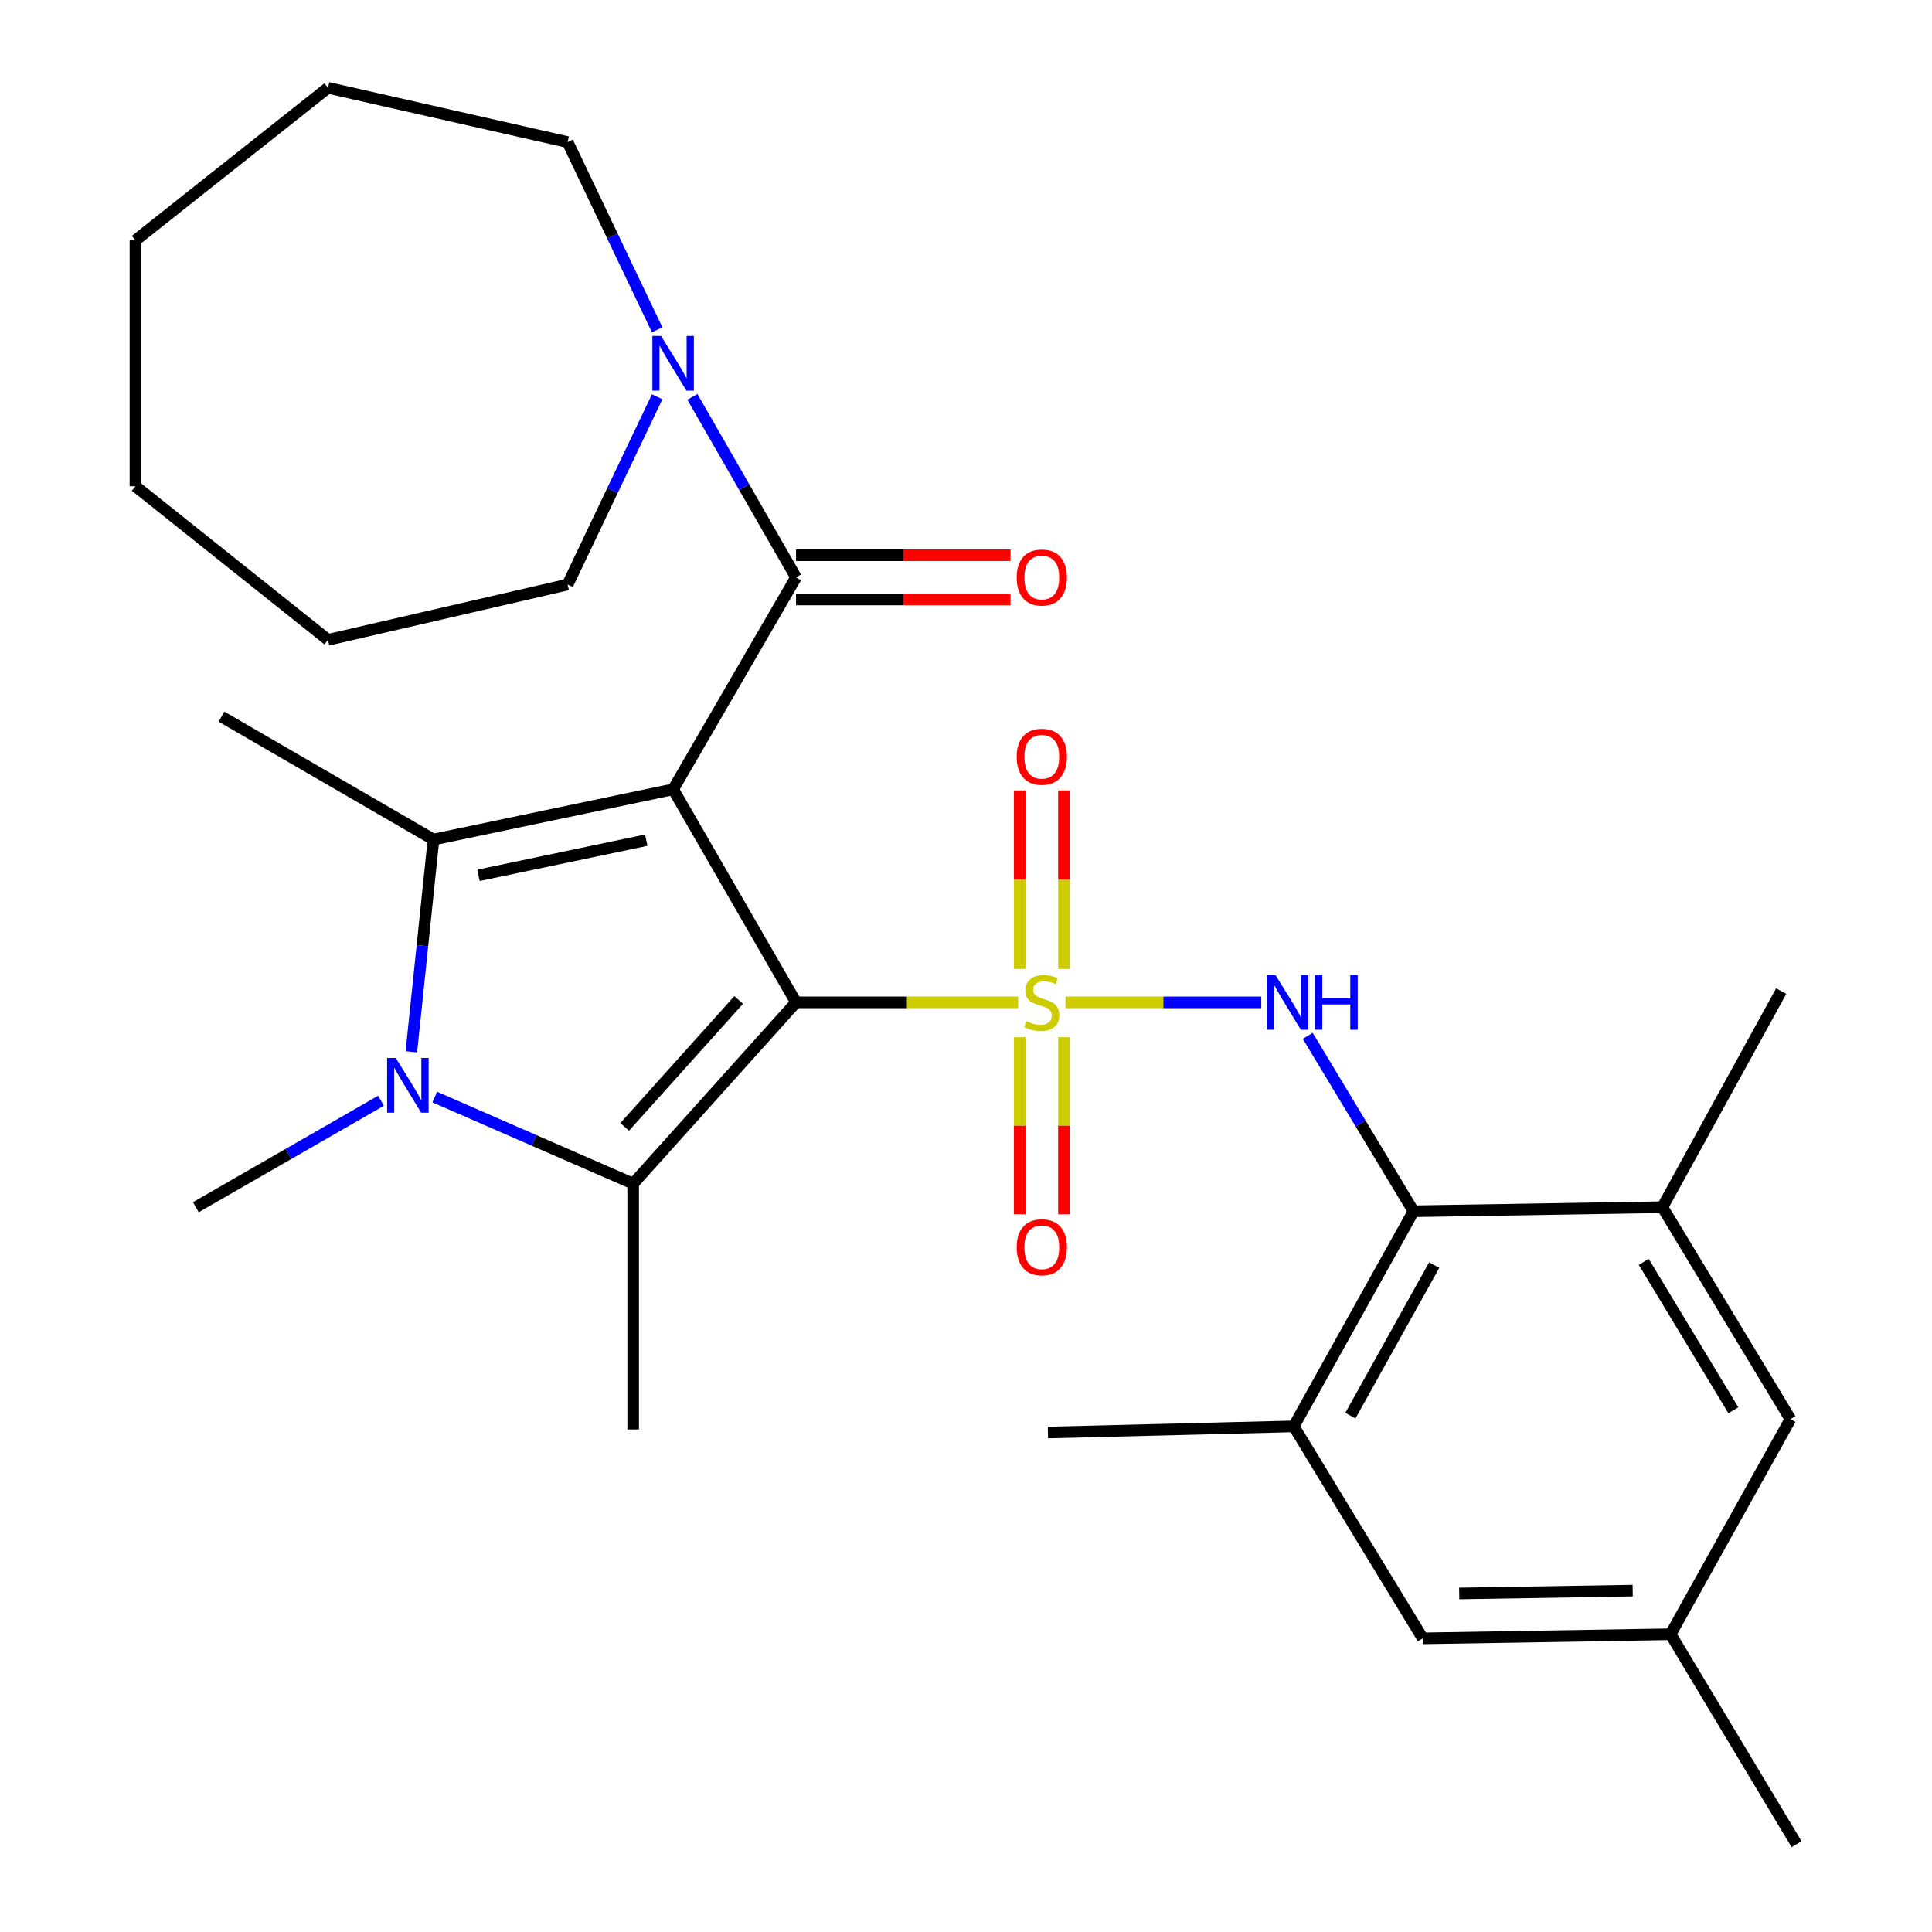 <?xml version='1.0' encoding='iso-8859-1'?>
<svg version='1.1' baseProfile='full'
              xmlns='http://www.w3.org/2000/svg'
                      xmlns:rdkit='http://www.rdkit.org/xml'
                      xmlns:xlink='http://www.w3.org/1999/xlink'
                  xml:space='preserve'
width='1000px' height='1000px' viewBox='0 0 1000 1000'>
<!-- END OF HEADER -->
<rect style='opacity:1.0;fill:#FFFFFF;stroke:none' width='1000' height='1000' x='0' y='0'> </rect>
<path class='bond-0' d='M 412.018,518.823 L 469.498,518.823' style='fill:none;fill-rule:evenodd;stroke:#000000;stroke-width:6px;stroke-linecap:butt;stroke-linejoin:miter;stroke-opacity:1' />
<path class='bond-0' d='M 469.498,518.823 L 526.977,518.823' style='fill:none;fill-rule:evenodd;stroke:#CCCC00;stroke-width:6px;stroke-linecap:butt;stroke-linejoin:miter;stroke-opacity:1' />
<path class='bond-1' d='M 412.018,518.823 L 348.408,408.556' style='fill:none;fill-rule:evenodd;stroke:#000000;stroke-width:6px;stroke-linecap:butt;stroke-linejoin:miter;stroke-opacity:1' />
<path class='bond-2' d='M 412.018,518.823 L 327.727,612.66' style='fill:none;fill-rule:evenodd;stroke:#000000;stroke-width:6px;stroke-linecap:butt;stroke-linejoin:miter;stroke-opacity:1' />
<path class='bond-2' d='M 382.332,517.59 L 323.328,583.275' style='fill:none;fill-rule:evenodd;stroke:#000000;stroke-width:6px;stroke-linecap:butt;stroke-linejoin:miter;stroke-opacity:1' />
<path class='bond-6' d='M 551.498,518.823 L 602.164,518.823' style='fill:none;fill-rule:evenodd;stroke:#CCCC00;stroke-width:6px;stroke-linecap:butt;stroke-linejoin:miter;stroke-opacity:1' />
<path class='bond-6' d='M 602.164,518.823 L 652.83,518.823' style='fill:none;fill-rule:evenodd;stroke:#0000FF;stroke-width:6px;stroke-linecap:butt;stroke-linejoin:miter;stroke-opacity:1' />
<path class='bond-11' d='M 550.692,501.523 L 550.692,455.317' style='fill:none;fill-rule:evenodd;stroke:#CCCC00;stroke-width:6px;stroke-linecap:butt;stroke-linejoin:miter;stroke-opacity:1' />
<path class='bond-11' d='M 550.692,455.317 L 550.692,409.112' style='fill:none;fill-rule:evenodd;stroke:#FF0000;stroke-width:6px;stroke-linecap:butt;stroke-linejoin:miter;stroke-opacity:1' />
<path class='bond-11' d='M 527.783,501.523 L 527.783,455.317' style='fill:none;fill-rule:evenodd;stroke:#CCCC00;stroke-width:6px;stroke-linecap:butt;stroke-linejoin:miter;stroke-opacity:1' />
<path class='bond-11' d='M 527.783,455.317 L 527.783,409.112' style='fill:none;fill-rule:evenodd;stroke:#FF0000;stroke-width:6px;stroke-linecap:butt;stroke-linejoin:miter;stroke-opacity:1' />
<path class='bond-12' d='M 527.783,536.87 L 527.783,582.671' style='fill:none;fill-rule:evenodd;stroke:#CCCC00;stroke-width:6px;stroke-linecap:butt;stroke-linejoin:miter;stroke-opacity:1' />
<path class='bond-12' d='M 527.783,582.671 L 527.783,628.472' style='fill:none;fill-rule:evenodd;stroke:#FF0000;stroke-width:6px;stroke-linecap:butt;stroke-linejoin:miter;stroke-opacity:1' />
<path class='bond-12' d='M 550.692,536.87 L 550.692,582.671' style='fill:none;fill-rule:evenodd;stroke:#CCCC00;stroke-width:6px;stroke-linecap:butt;stroke-linejoin:miter;stroke-opacity:1' />
<path class='bond-12' d='M 550.692,582.671 L 550.692,628.472' style='fill:none;fill-rule:evenodd;stroke:#FF0000;stroke-width:6px;stroke-linecap:butt;stroke-linejoin:miter;stroke-opacity:1' />
<path class='bond-3' d='M 348.408,408.556 L 224.371,434.545' style='fill:none;fill-rule:evenodd;stroke:#000000;stroke-width:6px;stroke-linecap:butt;stroke-linejoin:miter;stroke-opacity:1' />
<path class='bond-3' d='M 334.501,434.876 L 247.674,453.068' style='fill:none;fill-rule:evenodd;stroke:#000000;stroke-width:6px;stroke-linecap:butt;stroke-linejoin:miter;stroke-opacity:1' />
<path class='bond-5' d='M 348.408,408.556 L 412.018,298.837' style='fill:none;fill-rule:evenodd;stroke:#000000;stroke-width:6px;stroke-linecap:butt;stroke-linejoin:miter;stroke-opacity:1' />
<path class='bond-4' d='M 327.727,612.66 L 276.379,590.244' style='fill:none;fill-rule:evenodd;stroke:#000000;stroke-width:6px;stroke-linecap:butt;stroke-linejoin:miter;stroke-opacity:1' />
<path class='bond-4' d='M 276.379,590.244 L 225.031,567.829' style='fill:none;fill-rule:evenodd;stroke:#0000FF;stroke-width:6px;stroke-linecap:butt;stroke-linejoin:miter;stroke-opacity:1' />
<path class='bond-18' d='M 327.727,612.66 L 327.727,739.879' style='fill:none;fill-rule:evenodd;stroke:#000000;stroke-width:6px;stroke-linecap:butt;stroke-linejoin:miter;stroke-opacity:1' />
<path class='bond-19' d='M 224.371,434.545 L 114.639,370.923' style='fill:none;fill-rule:evenodd;stroke:#000000;stroke-width:6px;stroke-linecap:butt;stroke-linejoin:miter;stroke-opacity:1' />
<path class='bond-29' d='M 224.371,434.545 L 218.645,489.47' style='fill:none;fill-rule:evenodd;stroke:#000000;stroke-width:6px;stroke-linecap:butt;stroke-linejoin:miter;stroke-opacity:1' />
<path class='bond-29' d='M 218.645,489.47 L 212.919,544.394' style='fill:none;fill-rule:evenodd;stroke:#0000FF;stroke-width:6px;stroke-linecap:butt;stroke-linejoin:miter;stroke-opacity:1' />
<path class='bond-17' d='M 197.205,569.745 L 149.291,597.292' style='fill:none;fill-rule:evenodd;stroke:#0000FF;stroke-width:6px;stroke-linecap:butt;stroke-linejoin:miter;stroke-opacity:1' />
<path class='bond-17' d='M 149.291,597.292 L 101.377,624.839' style='fill:none;fill-rule:evenodd;stroke:#000000;stroke-width:6px;stroke-linecap:butt;stroke-linejoin:miter;stroke-opacity:1' />
<path class='bond-8' d='M 412.018,298.837 L 385.195,252.119' style='fill:none;fill-rule:evenodd;stroke:#000000;stroke-width:6px;stroke-linecap:butt;stroke-linejoin:miter;stroke-opacity:1' />
<path class='bond-8' d='M 385.195,252.119 L 358.372,205.402' style='fill:none;fill-rule:evenodd;stroke:#0000FF;stroke-width:6px;stroke-linecap:butt;stroke-linejoin:miter;stroke-opacity:1' />
<path class='bond-13' d='M 412.018,310.291 L 467.538,310.291' style='fill:none;fill-rule:evenodd;stroke:#000000;stroke-width:6px;stroke-linecap:butt;stroke-linejoin:miter;stroke-opacity:1' />
<path class='bond-13' d='M 467.538,310.291 L 523.057,310.291' style='fill:none;fill-rule:evenodd;stroke:#FF0000;stroke-width:6px;stroke-linecap:butt;stroke-linejoin:miter;stroke-opacity:1' />
<path class='bond-13' d='M 412.018,287.382 L 467.538,287.382' style='fill:none;fill-rule:evenodd;stroke:#000000;stroke-width:6px;stroke-linecap:butt;stroke-linejoin:miter;stroke-opacity:1' />
<path class='bond-13' d='M 467.538,287.382 L 523.057,287.382' style='fill:none;fill-rule:evenodd;stroke:#FF0000;stroke-width:6px;stroke-linecap:butt;stroke-linejoin:miter;stroke-opacity:1' />
<path class='bond-7' d='M 676.886,536.14 L 704.265,581.546' style='fill:none;fill-rule:evenodd;stroke:#0000FF;stroke-width:6px;stroke-linecap:butt;stroke-linejoin:miter;stroke-opacity:1' />
<path class='bond-7' d='M 704.265,581.546 L 731.644,626.952' style='fill:none;fill-rule:evenodd;stroke:#000000;stroke-width:6px;stroke-linecap:butt;stroke-linejoin:miter;stroke-opacity:1' />
<path class='bond-9' d='M 731.644,626.952 L 669.651,738.288' style='fill:none;fill-rule:evenodd;stroke:#000000;stroke-width:6px;stroke-linecap:butt;stroke-linejoin:miter;stroke-opacity:1' />
<path class='bond-9' d='M 742.361,654.797 L 698.965,732.732' style='fill:none;fill-rule:evenodd;stroke:#000000;stroke-width:6px;stroke-linecap:butt;stroke-linejoin:miter;stroke-opacity:1' />
<path class='bond-10' d='M 731.644,626.952 L 860.467,624.839' style='fill:none;fill-rule:evenodd;stroke:#000000;stroke-width:6px;stroke-linecap:butt;stroke-linejoin:miter;stroke-opacity:1' />
<path class='bond-20' d='M 340.144,170.717 L 316.977,122.13' style='fill:none;fill-rule:evenodd;stroke:#0000FF;stroke-width:6px;stroke-linecap:butt;stroke-linejoin:miter;stroke-opacity:1' />
<path class='bond-20' d='M 316.977,122.13 L 293.81,73.543' style='fill:none;fill-rule:evenodd;stroke:#000000;stroke-width:6px;stroke-linecap:butt;stroke-linejoin:miter;stroke-opacity:1' />
<path class='bond-21' d='M 340.144,205.379 L 316.977,253.966' style='fill:none;fill-rule:evenodd;stroke:#0000FF;stroke-width:6px;stroke-linecap:butt;stroke-linejoin:miter;stroke-opacity:1' />
<path class='bond-21' d='M 316.977,253.966 L 293.81,302.553' style='fill:none;fill-rule:evenodd;stroke:#000000;stroke-width:6px;stroke-linecap:butt;stroke-linejoin:miter;stroke-opacity:1' />
<path class='bond-14' d='M 669.651,738.288 L 736.43,848.008' style='fill:none;fill-rule:evenodd;stroke:#000000;stroke-width:6px;stroke-linecap:butt;stroke-linejoin:miter;stroke-opacity:1' />
<path class='bond-23' d='M 669.651,738.288 L 542.406,741.47' style='fill:none;fill-rule:evenodd;stroke:#000000;stroke-width:6px;stroke-linecap:butt;stroke-linejoin:miter;stroke-opacity:1' />
<path class='bond-15' d='M 860.467,624.839 L 926.724,734.559' style='fill:none;fill-rule:evenodd;stroke:#000000;stroke-width:6px;stroke-linecap:butt;stroke-linejoin:miter;stroke-opacity:1' />
<path class='bond-15' d='M 850.795,653.139 L 897.175,729.943' style='fill:none;fill-rule:evenodd;stroke:#000000;stroke-width:6px;stroke-linecap:butt;stroke-linejoin:miter;stroke-opacity:1' />
<path class='bond-22' d='M 860.467,624.839 L 921.952,512.994' style='fill:none;fill-rule:evenodd;stroke:#000000;stroke-width:6px;stroke-linecap:butt;stroke-linejoin:miter;stroke-opacity:1' />
<path class='bond-31' d='M 736.43,848.008 L 864.693,845.882' style='fill:none;fill-rule:evenodd;stroke:#000000;stroke-width:6px;stroke-linecap:butt;stroke-linejoin:miter;stroke-opacity:1' />
<path class='bond-31' d='M 755.29,824.783 L 845.074,823.295' style='fill:none;fill-rule:evenodd;stroke:#000000;stroke-width:6px;stroke-linecap:butt;stroke-linejoin:miter;stroke-opacity:1' />
<path class='bond-16' d='M 926.724,734.559 L 864.693,845.882' style='fill:none;fill-rule:evenodd;stroke:#000000;stroke-width:6px;stroke-linecap:butt;stroke-linejoin:miter;stroke-opacity:1' />
<path class='bond-24' d='M 864.693,845.882 L 929.893,954.545' style='fill:none;fill-rule:evenodd;stroke:#000000;stroke-width:6px;stroke-linecap:butt;stroke-linejoin:miter;stroke-opacity:1' />
<path class='bond-25' d='M 293.81,73.543 L 169.772,45.455' style='fill:none;fill-rule:evenodd;stroke:#000000;stroke-width:6px;stroke-linecap:butt;stroke-linejoin:miter;stroke-opacity:1' />
<path class='bond-26' d='M 293.81,302.553 L 169.772,331.176' style='fill:none;fill-rule:evenodd;stroke:#000000;stroke-width:6px;stroke-linecap:butt;stroke-linejoin:miter;stroke-opacity:1' />
<path class='bond-28' d='M 169.772,45.455 L 70.107,124.426' style='fill:none;fill-rule:evenodd;stroke:#000000;stroke-width:6px;stroke-linecap:butt;stroke-linejoin:miter;stroke-opacity:1' />
<path class='bond-27' d='M 169.772,331.176 L 70.107,251.67' style='fill:none;fill-rule:evenodd;stroke:#000000;stroke-width:6px;stroke-linecap:butt;stroke-linejoin:miter;stroke-opacity:1' />
<path class='bond-30' d='M 70.107,251.67 L 70.107,124.426' style='fill:none;fill-rule:evenodd;stroke:#000000;stroke-width:6px;stroke-linecap:butt;stroke-linejoin:miter;stroke-opacity:1' />
<path  class='atom-1' d='M 531.237 528.543
Q 531.557 528.663, 532.877 529.223
Q 534.197 529.783, 535.637 530.143
Q 537.117 530.463, 538.557 530.463
Q 541.237 530.463, 542.797 529.183
Q 544.357 527.863, 544.357 525.583
Q 544.357 524.023, 543.557 523.063
Q 542.797 522.103, 541.597 521.583
Q 540.397 521.063, 538.397 520.463
Q 535.877 519.703, 534.357 518.983
Q 532.877 518.263, 531.797 516.743
Q 530.757 515.223, 530.757 512.663
Q 530.757 509.103, 533.157 506.903
Q 535.597 504.703, 540.397 504.703
Q 543.677 504.703, 547.397 506.263
L 546.477 509.343
Q 543.077 507.943, 540.517 507.943
Q 537.757 507.943, 536.237 509.103
Q 534.717 510.223, 534.757 512.183
Q 534.757 513.703, 535.517 514.623
Q 536.317 515.543, 537.437 516.063
Q 538.597 516.583, 540.517 517.183
Q 543.077 517.983, 544.597 518.783
Q 546.117 519.583, 547.197 521.223
Q 548.317 522.823, 548.317 525.583
Q 548.317 529.503, 545.677 531.623
Q 543.077 533.703, 538.717 533.703
Q 536.197 533.703, 534.277 533.143
Q 532.397 532.623, 530.157 531.703
L 531.237 528.543
' fill='#CCCC00'/>
<path  class='atom-5' d='M 204.849 547.591
L 214.129 562.591
Q 215.049 564.071, 216.529 566.751
Q 218.009 569.431, 218.089 569.591
L 218.089 547.591
L 221.849 547.591
L 221.849 575.911
L 217.969 575.911
L 208.009 559.511
Q 206.849 557.591, 205.609 555.391
Q 204.409 553.191, 204.049 552.511
L 204.049 575.911
L 200.369 575.911
L 200.369 547.591
L 204.849 547.591
' fill='#0000FF'/>
<path  class='atom-7' d='M 660.184 504.663
L 669.464 519.663
Q 670.384 521.143, 671.864 523.823
Q 673.344 526.503, 673.424 526.663
L 673.424 504.663
L 677.184 504.663
L 677.184 532.983
L 673.304 532.983
L 663.344 516.583
Q 662.184 514.663, 660.944 512.463
Q 659.744 510.263, 659.384 509.583
L 659.384 532.983
L 655.704 532.983
L 655.704 504.663
L 660.184 504.663
' fill='#0000FF'/>
<path  class='atom-7' d='M 680.584 504.663
L 684.424 504.663
L 684.424 516.703
L 698.904 516.703
L 698.904 504.663
L 702.744 504.663
L 702.744 532.983
L 698.904 532.983
L 698.904 519.903
L 684.424 519.903
L 684.424 532.983
L 680.584 532.983
L 680.584 504.663
' fill='#0000FF'/>
<path  class='atom-9' d='M 342.148 173.888
L 351.428 188.888
Q 352.348 190.368, 353.828 193.048
Q 355.308 195.728, 355.388 195.888
L 355.388 173.888
L 359.148 173.888
L 359.148 202.208
L 355.268 202.208
L 345.308 185.808
Q 344.148 183.888, 342.908 181.688
Q 341.708 179.488, 341.348 178.808
L 341.348 202.208
L 337.668 202.208
L 337.668 173.888
L 342.148 173.888
' fill='#0000FF'/>
<path  class='atom-12' d='M 526.237 391.684
Q 526.237 384.884, 529.597 381.084
Q 532.957 377.284, 539.237 377.284
Q 545.517 377.284, 548.877 381.084
Q 552.237 384.884, 552.237 391.684
Q 552.237 398.564, 548.837 402.484
Q 545.437 406.364, 539.237 406.364
Q 532.997 406.364, 529.597 402.484
Q 526.237 398.604, 526.237 391.684
M 539.237 403.164
Q 543.557 403.164, 545.877 400.284
Q 548.237 397.364, 548.237 391.684
Q 548.237 386.124, 545.877 383.324
Q 543.557 380.484, 539.237 380.484
Q 534.917 380.484, 532.557 383.284
Q 530.237 386.084, 530.237 391.684
Q 530.237 397.404, 532.557 400.284
Q 534.917 403.164, 539.237 403.164
' fill='#FF0000'/>
<path  class='atom-13' d='M 526.237 645.588
Q 526.237 638.788, 529.597 634.988
Q 532.957 631.188, 539.237 631.188
Q 545.517 631.188, 548.877 634.988
Q 552.237 638.788, 552.237 645.588
Q 552.237 652.468, 548.837 656.388
Q 545.437 660.268, 539.237 660.268
Q 532.997 660.268, 529.597 656.388
Q 526.237 652.508, 526.237 645.588
M 539.237 657.068
Q 543.557 657.068, 545.877 654.188
Q 548.237 651.268, 548.237 645.588
Q 548.237 640.028, 545.877 637.228
Q 543.557 634.388, 539.237 634.388
Q 534.917 634.388, 532.557 637.188
Q 530.237 639.988, 530.237 645.588
Q 530.237 651.308, 532.557 654.188
Q 534.917 657.068, 539.237 657.068
' fill='#FF0000'/>
<path  class='atom-14' d='M 526.237 298.917
Q 526.237 292.117, 529.597 288.317
Q 532.957 284.517, 539.237 284.517
Q 545.517 284.517, 548.877 288.317
Q 552.237 292.117, 552.237 298.917
Q 552.237 305.797, 548.837 309.717
Q 545.437 313.597, 539.237 313.597
Q 532.997 313.597, 529.597 309.717
Q 526.237 305.837, 526.237 298.917
M 539.237 310.397
Q 543.557 310.397, 545.877 307.517
Q 548.237 304.597, 548.237 298.917
Q 548.237 293.357, 545.877 290.557
Q 543.557 287.717, 539.237 287.717
Q 534.917 287.717, 532.557 290.517
Q 530.237 293.317, 530.237 298.917
Q 530.237 304.637, 532.557 307.517
Q 534.917 310.397, 539.237 310.397
' fill='#FF0000'/>
</svg>
